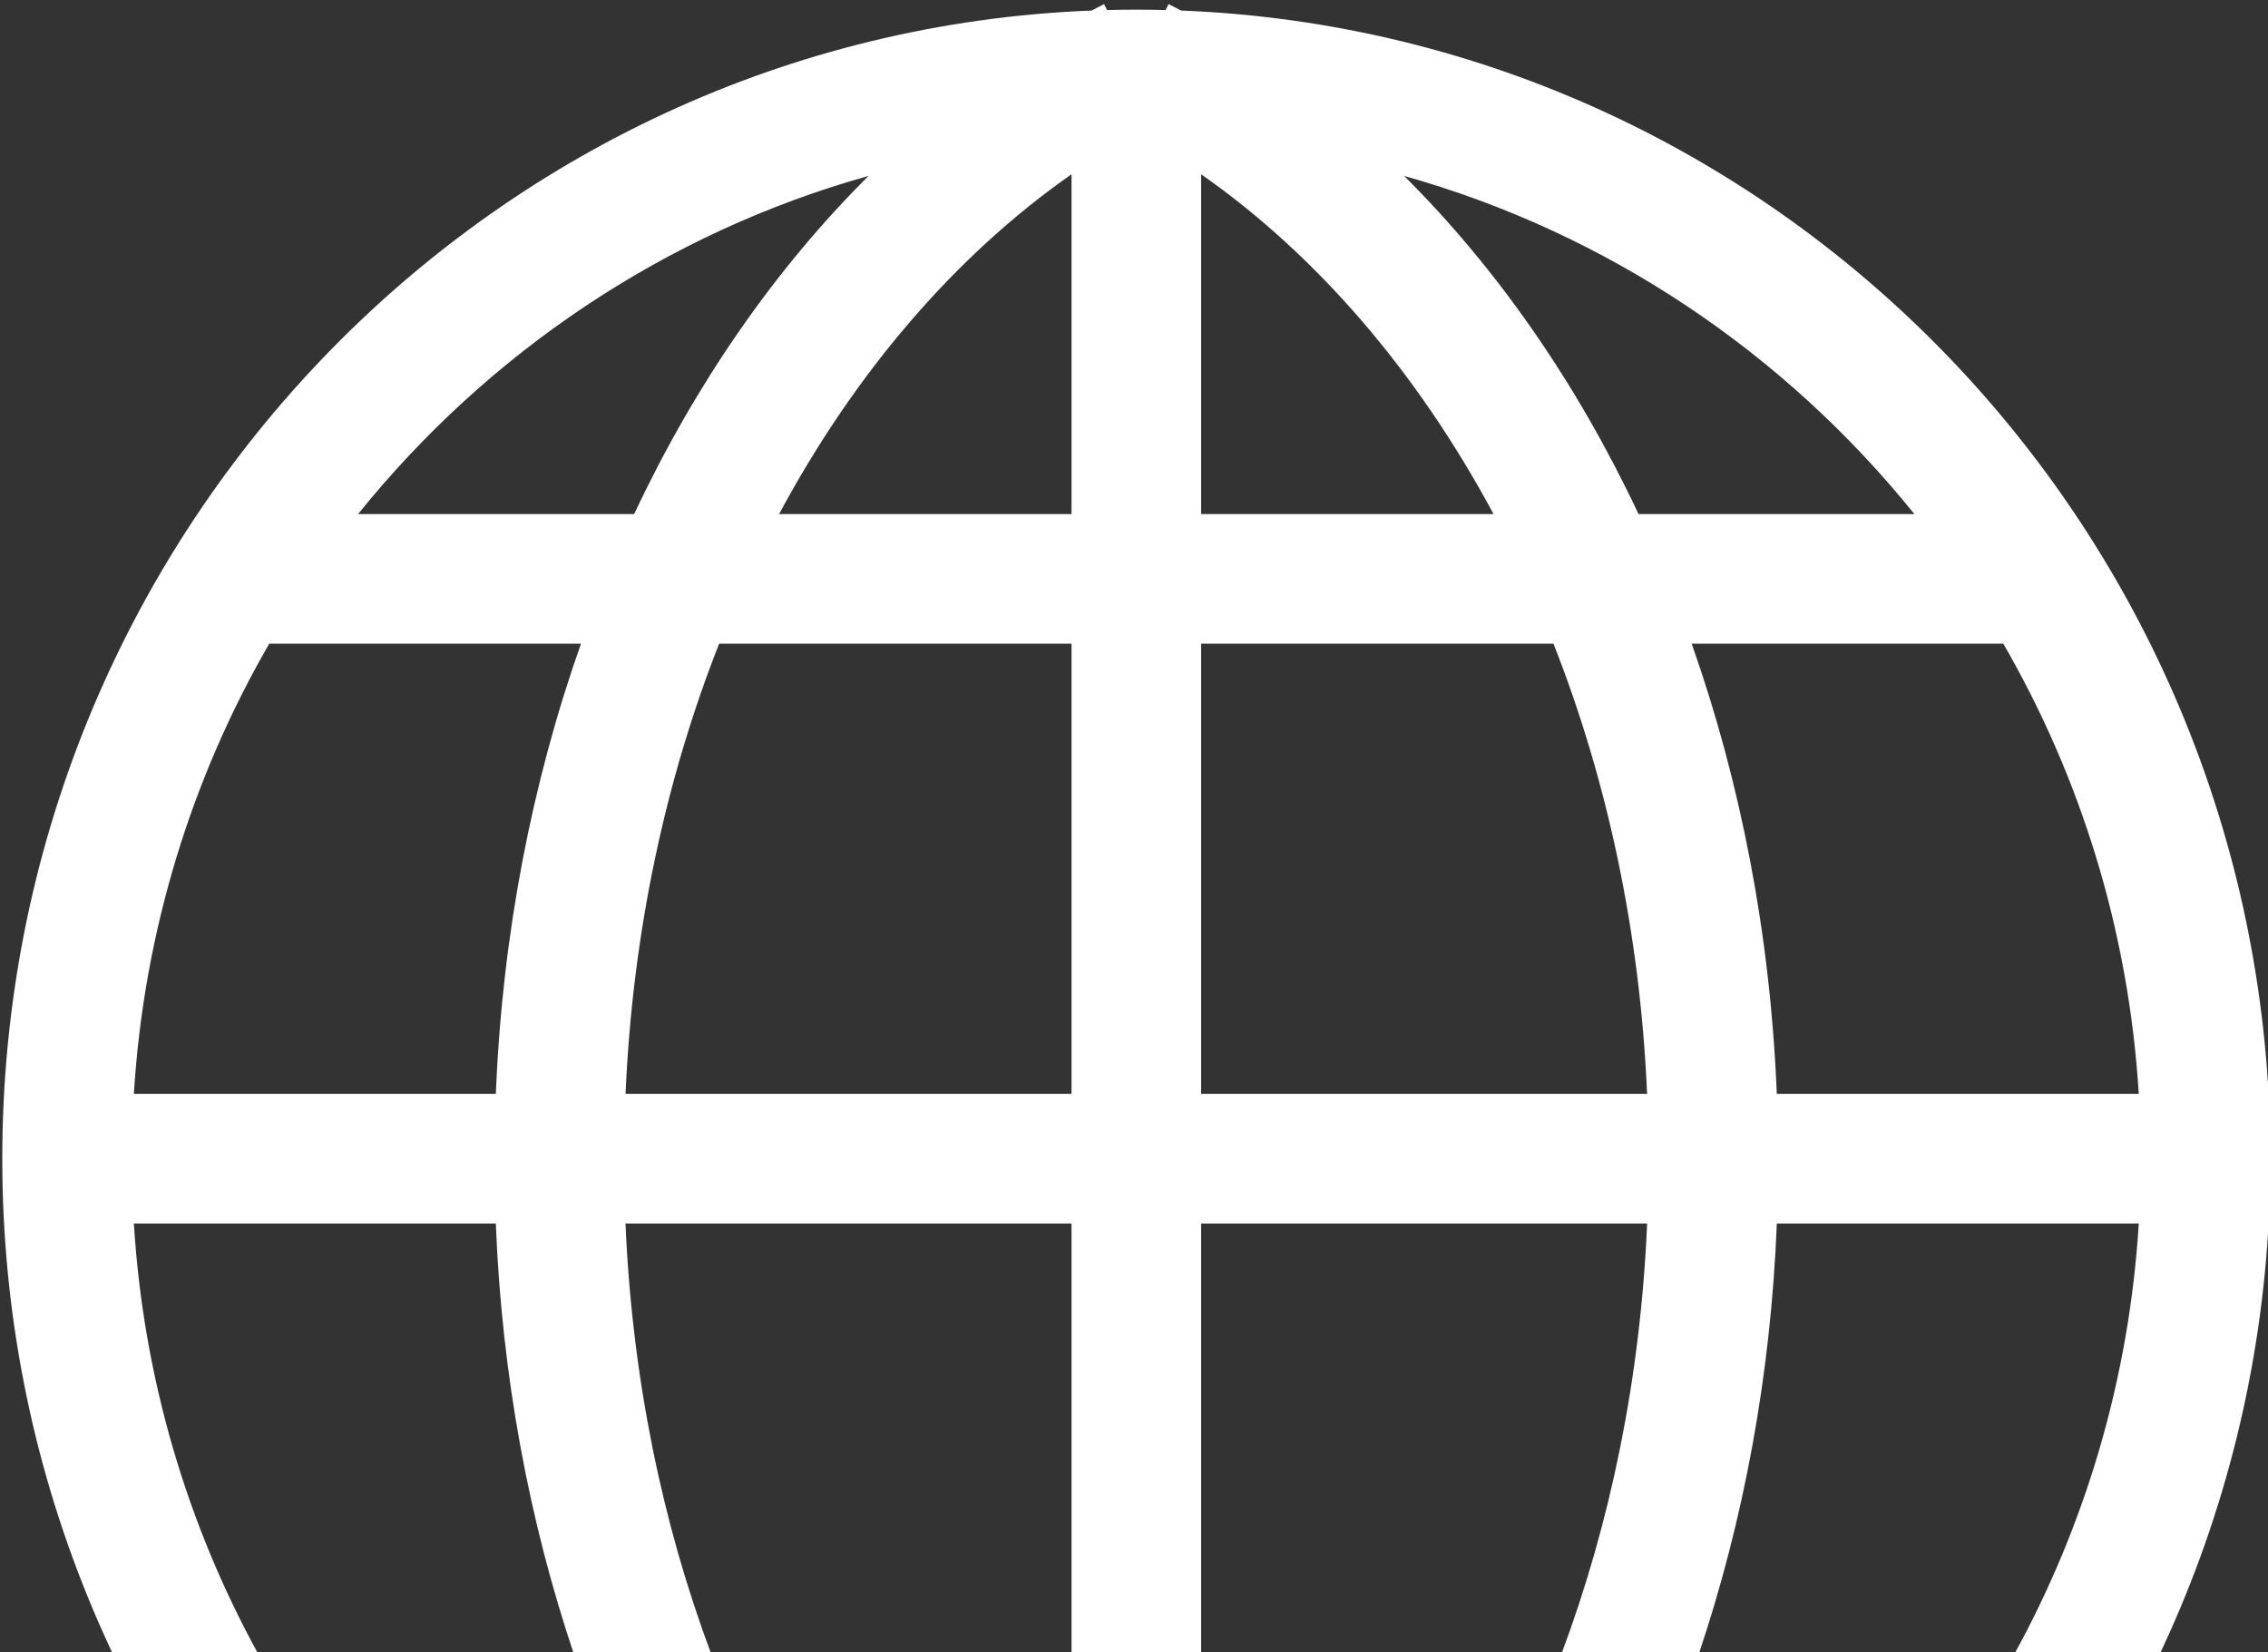 <svg width="350" height="255" viewBox="0 0 350 255" fill="none" xmlns="http://www.w3.org/2000/svg">
<rect x="0" y="0" width="350" height="255" fill="#333333" stroke="none"/>
<path fill-rule="evenodd" clip-rule="evenodd" d="M170.844 1.549C172.344 1.511 173.849 1.492 175.359 1.492C176.868 1.492 178.373 1.511 179.872 1.549L180.334 0.633C180.981 0.959 181.625 1.29 182.266 1.627C275.809 5.306 350.368 83.382 350.368 178.81C350.368 274.154 275.94 352.176 182.513 355.983C181.818 356.349 181.12 356.71 180.419 357.064L179.917 356.069C178.402 356.108 176.883 356.128 175.359 356.128C173.834 356.128 172.314 356.108 170.799 356.069L170.297 357.064C169.596 356.71 168.898 356.349 168.203 355.983C74.777 352.175 0.351 274.153 0.351 178.81C0.351 83.383 74.833 5.304 168.45 1.627C169.092 1.29 169.736 0.959 170.382 0.633L170.844 1.549ZM216.865 330.416C249.385 321.254 277.639 301.595 297.823 275.242H254.327C244.728 296.549 232.006 315.311 216.865 330.416ZM330.059 188.811C328.575 212.822 321.782 235.36 310.866 255.242H262.16C269.087 234.636 273.276 212.217 274.202 188.811H330.059ZM254.187 188.811C253.167 212.703 248.488 235.14 240.96 255.242H185.358V188.811H254.187ZM232.153 275.242H185.358V330.847C204.009 317.814 220.167 298.672 232.153 275.242ZM165.358 188.811V255.242H109.756C102.228 235.14 97.549 212.703 96.529 188.811H165.358ZM165.358 275.242H118.564C130.549 298.672 146.707 317.814 165.358 330.847V275.242ZM76.514 188.811C77.441 212.217 81.629 234.636 88.556 255.242H39.852C28.936 235.36 22.143 212.822 20.659 188.811H76.514ZM96.389 275.242H52.895C73.079 301.594 101.332 321.253 133.85 330.415C118.71 315.31 105.988 296.549 96.389 275.242ZM274.196 168.811H330.059C328.499 143.564 321.07 119.945 309.148 99.33H261.06C268.628 120.769 273.208 144.249 274.196 168.811ZM239.733 99.33C247.963 120.204 253.092 143.706 254.181 168.811H185.358V99.33H239.733ZM230.483 79.33H185.358V26.895C203.162 39.34 218.688 57.348 230.483 79.33ZM252.859 79.33C243.409 59.254 231.15 41.54 216.689 27.154C248.016 35.939 275.395 54.463 295.429 79.33H252.859ZM165.358 79.33V26.895C147.554 39.34 132.029 57.348 120.233 79.33H165.358ZM165.358 99.33H110.983C102.753 120.204 97.625 143.706 96.536 168.811H165.358V99.33ZM89.657 99.33C82.088 120.769 77.508 144.249 76.52 168.811H20.658C22.217 143.564 29.639 119.945 41.552 99.33H89.657ZM97.858 79.33H55.264C75.296 54.453 102.683 35.925 134.037 27.145C119.572 41.531 107.31 59.249 97.858 79.33Z" fill="white"/>
</svg>

